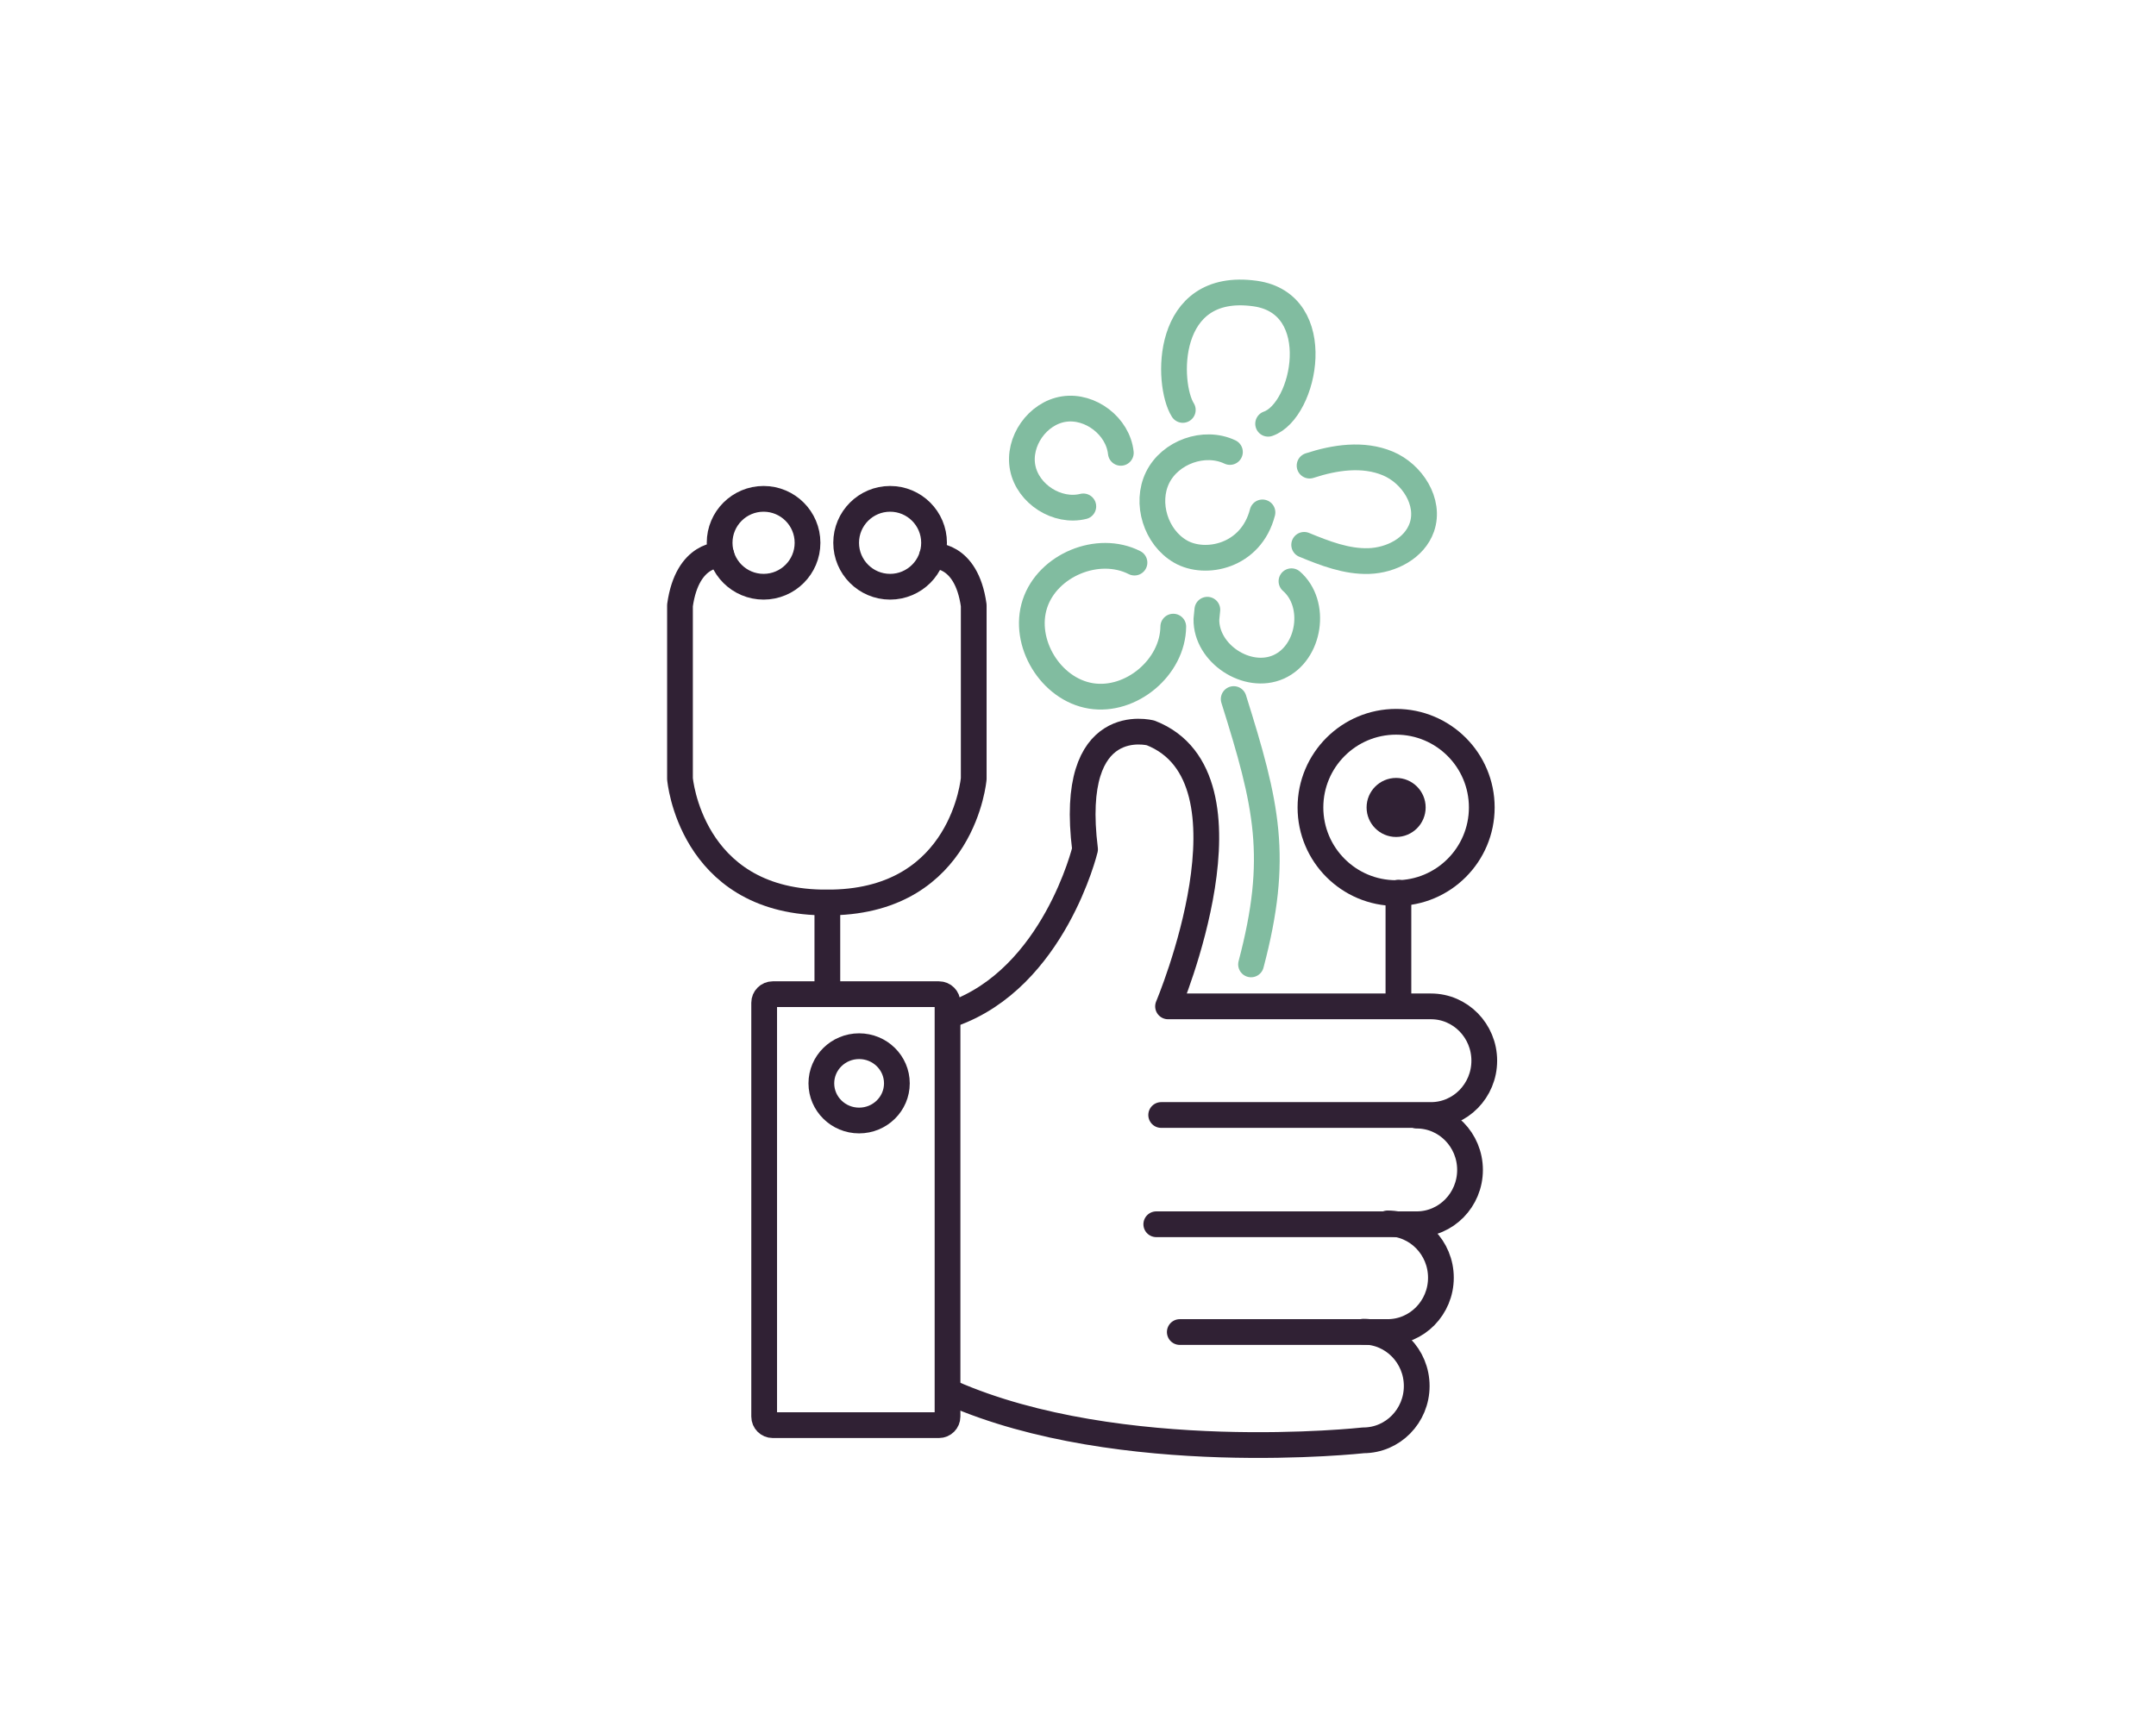 <?xml version="1.0" encoding="UTF-8"?> <svg xmlns="http://www.w3.org/2000/svg" width="153" height="123" viewBox="0 0 153 123" fill="none"><path d="M99.239 63.363V71.185" stroke="#302134" stroke-width="1.827" stroke-linecap="round" stroke-linejoin="round"></path><path d="M82.403 79.145H101.548C103.638 79.145 105.331 77.416 105.331 75.29C105.331 73.164 103.638 71.434 101.548 71.434H82.89C82.89 71.434 89.749 55.194 81.66 52.026C81.66 52.026 75.769 50.443 77 60.286C77 60.286 74.801 69.43 67.594 71.976" stroke="#302134" stroke-width="1.827" stroke-linecap="round" stroke-linejoin="round"></path><path d="M100.537 79.189C102.626 79.189 104.32 80.918 104.32 83.044C104.32 85.17 102.626 86.9 100.537 86.9H82.055" stroke="#302134" stroke-width="1.827" stroke-linecap="round" stroke-linejoin="round"></path><path d="M98.472 86.839C100.561 86.839 102.254 88.569 102.254 90.695C102.254 92.821 100.561 94.551 98.472 94.551H83.724" stroke="#302134" stroke-width="1.827" stroke-linecap="round" stroke-linejoin="round"></path><path d="M96.754 94.526C98.843 94.526 100.537 96.256 100.537 98.382C100.537 100.508 98.843 102.238 96.754 102.238C96.754 102.238 79.503 104.145 67.503 98.87" stroke="#302134" stroke-width="1.827" stroke-linecap="round" stroke-linejoin="round"></path><path d="M66.631 70.569H54.838C54.502 70.569 54.229 70.842 54.229 71.178V100.551C54.229 100.888 54.502 101.161 54.838 101.161H66.631C66.968 101.161 67.241 100.888 67.241 100.551V71.178C67.241 70.842 66.968 70.569 66.631 70.569Z" stroke="#302134" stroke-width="1.827" stroke-linecap="round" stroke-linejoin="round"></path><path d="M60.967 79.536C62.447 79.536 63.647 78.355 63.647 76.898C63.647 75.442 62.447 74.261 60.967 74.261C59.487 74.261 58.287 75.442 58.287 76.898C58.287 78.355 59.487 79.536 60.967 79.536Z" stroke="#302134" stroke-width="1.827" stroke-linecap="round" stroke-linejoin="round"></path><path d="M99.075 63.393C102.433 63.393 105.154 60.671 105.154 57.314C105.154 53.956 102.433 51.234 99.075 51.234C95.718 51.234 92.996 53.956 92.996 57.314C92.996 60.671 95.718 63.393 99.075 63.393Z" stroke="#302134" stroke-width="1.827" stroke-linecap="round" stroke-linejoin="round"></path><path d="M99.076 59.41C100.233 59.41 101.171 58.471 101.171 57.314C101.171 56.157 100.233 55.219 99.076 55.219C97.918 55.219 96.98 56.157 96.98 57.314C96.98 58.471 97.918 59.41 99.076 59.41Z" fill="#302134"></path><path d="M58.713 64.508V70.045" stroke="#302134" stroke-width="1.827" stroke-linecap="round" stroke-linejoin="round"></path><path d="M54.187 41.647C55.909 41.647 57.306 40.251 57.306 38.528C57.306 36.806 55.909 35.409 54.187 35.409C52.465 35.409 51.068 36.806 51.068 38.528C51.068 40.251 52.465 41.647 54.187 41.647Z" stroke="#302134" stroke-width="1.827" stroke-miterlimit="10"></path><path d="M66.145 39.454C66.145 39.454 68.57 39.186 69.1 42.968V55.273C69.1 55.273 68.375 63.874 59.067 64.057H58.287C48.98 63.874 48.255 55.273 48.255 55.273V42.968C48.785 39.186 51.191 39.393 51.191 39.393" stroke="#302134" stroke-width="1.827" stroke-linecap="round" stroke-linejoin="round"></path><path d="M63.166 41.647C64.889 41.647 66.285 40.251 66.285 38.528C66.285 36.806 64.889 35.409 63.166 35.409C61.444 35.409 60.047 36.806 60.047 38.528C60.047 40.251 61.444 41.647 63.166 41.647Z" stroke="#302134" stroke-width="1.827" stroke-miterlimit="10"></path><path d="M87.282 32.083C85.46 31.218 83.03 32.095 82.147 33.904C81.263 35.713 82.025 38.144 83.773 39.149C85.515 40.16 88.78 39.52 89.59 36.371" stroke="#81BCA0" stroke-width="1.827" stroke-linecap="round" stroke-linejoin="round"></path><path d="M92.934 33.051C94.731 32.461 96.735 32.168 98.478 32.893C100.22 33.618 101.517 35.64 100.902 37.425C100.384 38.924 98.715 39.776 97.131 39.825C95.547 39.874 94.019 39.277 92.55 38.674" stroke="#81BCA0" stroke-width="1.827" stroke-linecap="round" stroke-linejoin="round"></path><path d="M89.992 30.079C92.63 29.165 94.183 21.557 89.078 20.838C82.579 19.924 82.792 27.289 83.937 29.098" stroke="#81BCA0" stroke-width="1.827" stroke-linecap="round" stroke-linejoin="round"></path><path d="M79.539 32.144C79.338 30.255 77.377 28.751 75.501 29.037C73.624 29.323 72.205 31.346 72.577 33.21C72.948 35.074 75.031 36.402 76.877 35.945" stroke="#81BCA0" stroke-width="1.827" stroke-linecap="round" stroke-linejoin="round"></path><path d="M80.508 39.935C77.925 38.626 74.343 40.112 73.442 42.859C72.54 45.606 74.556 48.926 77.407 49.395C80.258 49.864 83.231 47.373 83.261 44.479" stroke="#81BCA0" stroke-width="1.827" stroke-linecap="round" stroke-linejoin="round"></path><path d="M85.679 43.279L85.612 43.955C85.576 46.392 88.518 48.329 90.741 47.336C92.965 46.343 93.489 42.859 91.649 41.257" stroke="#81BCA0" stroke-width="1.827" stroke-linecap="round" stroke-linejoin="round"></path><path d="M87.549 49.62C89.907 57.131 90.796 60.84 88.78 68.455" stroke="#81BCA0" stroke-width="1.827" stroke-linecap="round" stroke-linejoin="round"></path></svg> 
